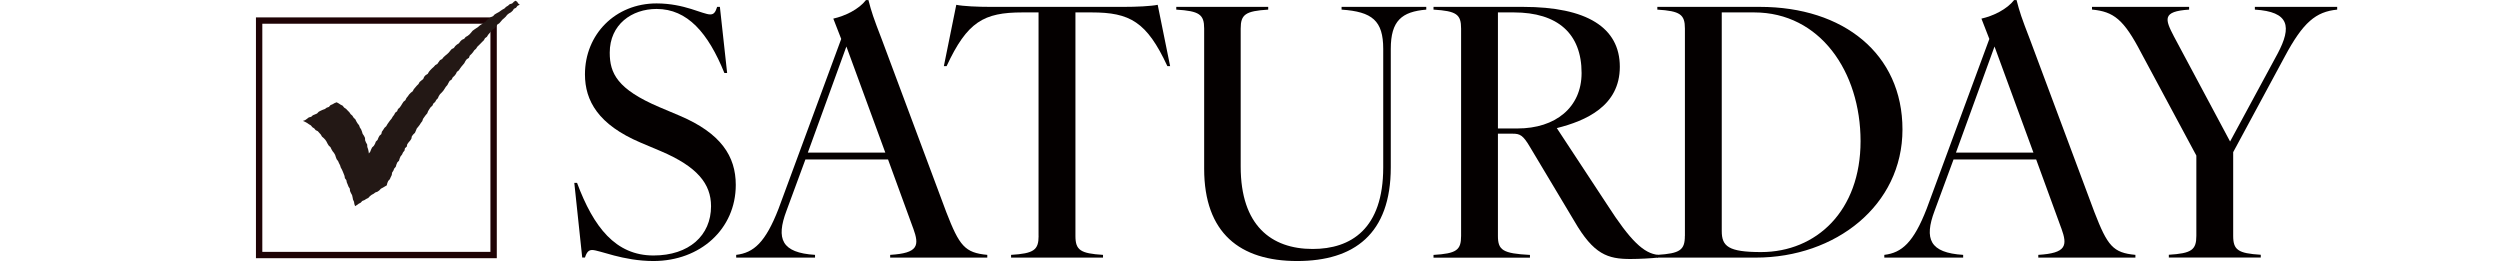 <?xml version="1.0" encoding="UTF-8"?>
<svg id="_レイヤー_1" data-name="レイヤー_1" xmlns="http://www.w3.org/2000/svg" version="1.1" viewBox="0 0 483.2 50.45">
  <!-- Generator: Adobe Illustrator 30.0.0, SVG Export Plug-In . SVG Version: 2.1.1 Build 123)  -->
  <defs>
    <style>
      .st0 {
        fill: #1e0305;
      }

      .st1 {
        fill: #231815;
      }

      .st2 {
        fill: #040000;
      }
    </style>
  </defs>
  <g>
    <path class="st0" d="M96.02,49.91h-46.55V3.36h46.55v46.55h0ZM50.7,48.68h44.09V4.59h-44.09v44.09h0Z"/>
    <polygon class="st1" points="58.55 23.37 58.98 23.56 59.36 23.77 59.72 24.02 60.09 24.24 60.38 24.59 60.74 24.82 61.02 25.16 61.43 25.36 61.72 25.69 62.01 26.01 62.23 26.4 62.57 26.69 62.87 27.01 63.11 27.37 63.31 27.77 63.54 28.14 63.87 28.44 64.06 28.84 64.28 29.22 64.56 29.57 64.78 29.95 64.91 30.37 65.07 30.78 65.35 31.14 65.52 31.54 65.73 31.94 65.86 32.37 66.08 32.76 66.26 33.17 66.43 33.59 66.59 34 66.66 34.44 66.94 34.81 67.03 35.25 67.2 35.66 67.36 36.07 67.61 36.46 67.65 36.91 67.83 37.32 68.05 37.71 68.15 38.15 68.23 38.58 68.42 38.99 68.49 39.42 68.63 39.85 68.99 39.62 69.34 39.37 69.72 39.17 70.02 38.84 70.43 38.68 70.79 38.45 71.18 38.26 71.48 37.93 71.82 37.66 72.2 37.46 72.54 37.2 72.96 37.05 73.31 36.8 73.62 36.47 74 36.27 74.37 36.05 74.75 35.83 74.86 35.39 75.03 34.98 75.35 34.63 75.52 34.23 75.72 33.83 75.78 33.37 76.03 32.99 76.19 32.58 76.49 32.24 76.62 31.8 76.79 31.39 77.12 31.06 77.25 30.62 77.43 30.21 77.71 29.87 77.89 29.46 78.18 29.11 78.27 28.65 78.62 28.34 78.71 27.89 78.97 27.52 79.27 27.18 79.51 26.81 79.6 26.35 79.87 25.99 80.2 25.67 80.38 25.26 80.55 24.84 80.84 24.49 81.11 24.14 81.35 23.76 81.62 23.41 81.76 22.98 82.02 22.61 82.28 22.25 82.58 21.91 82.74 21.49 82.98 21.1 83.23 20.73 83.57 20.43 83.76 20.01 84.1 19.71 84.32 19.31 84.63 18.99 84.81 18.57 85.06 18.19 85.39 17.87 85.68 17.54 85.93 17.16 86.17 16.78 86.47 16.44 86.68 16.03 86.91 15.63 87.3 15.37 87.5 14.96 87.84 14.65 88.11 14.3 88.31 13.89 88.67 13.61 88.92 13.24 89.18 12.88 89.47 12.54 89.75 12.2 89.96 11.79 90.23 11.43 90.63 11.18 90.8 10.74 91.13 10.43 91.42 10.09 91.67 9.72 92.01 9.42 92.25 9.04 92.58 8.72 92.89 8.41 93.2 8.09 93.52 7.78 93.74 7.38 94.11 7.11 94.34 6.73 94.63 6.39 94.93 6.06 95.21 5.71 95.6 5.47 95.86 5.11 96.12 4.75 96.5 4.5 96.79 4.17 97.08 3.82 97.42 3.53 97.74 3.23 98.01 2.88 98.36 2.6 98.75 2.38 99.08 2.08 99.33 1.7 99.74 1.5 100.01 1.13 100.46 .91 100.15 .66 99.95 .33 99.62 .14 99.3 .36 98.98 .68 98.53 .8 98.19 1.1 97.81 1.33 97.49 1.65 97.1 1.86 96.73 2.11 96.37 2.36 95.98 2.57 95.6 2.8 95.29 3.13 94.88 3.31 94.52 3.57 94.15 3.81 93.87 4.18 93.47 4.39 93.12 4.67 92.75 4.91 92.42 5.2 92.05 5.45 91.68 5.7 91.33 5.96 91.04 6.32 90.74 6.65 90.39 6.93 90 7.15 89.72 7.5 89.29 7.69 88.97 8 88.7 8.37 88.32 8.61 87.99 8.9 87.72 9.28 87.31 9.48 87.01 9.82 86.73 10.17 86.41 10.47 86.06 10.75 85.73 11.05 85.45 11.41 85.05 11.62 84.78 11.99 84.53 12.36 84.13 12.59 83.84 12.92 83.5 13.22 83.19 13.53 82.9 13.88 82.68 14.27 82.28 14.51 81.98 14.85 81.8 15.28 81.44 15.56 81.1 15.85 80.88 16.25 80.56 16.56 80.27 16.9 79.98 17.24 79.77 17.64 79.4 17.92 79.09 18.24 78.83 18.61 78.55 18.95 78.35 19.37 77.99 19.66 77.75 20.03 77.52 20.41 77.26 20.78 76.92 21.08 76.75 21.51 76.38 21.79 76.18 22.19 75.9 22.55 75.68 22.94 75.39 23.28 75.13 23.64 74.87 24.01 74.65 24.4 74.31 24.71 74.07 25.09 73.81 25.46 73.7 25.92 73.35 26.23 73.14 26.62 72.97 27.05 72.64 27.37 72.48 27.8 72.25 28.19 71.91 28.51 71.72 28.91 71.55 29.34 71.29 29.66 71.24 29.26 71.14 28.82 70.99 28.4 70.97 27.94 70.74 27.53 70.57 27.12 70.55 26.66 70.35 26.25 70.09 25.86 69.96 25.43 69.8 25.01 69.55 24.63 69.4 24.21 69.11 23.85 68.88 23.47 68.68 23.06 68.35 22.75 68.11 22.36 67.77 22.06 67.52 21.69 67.2 21.37 66.89 21.04 66.51 20.79 66.23 20.43 65.82 20.22 65.44 19.97 65.06 19.77 64.66 19.93 64.28 20.15 63.88 20.32 63.57 20.67 63.15 20.81 62.8 21.07 62.38 21.22 61.98 21.4 61.6 21.6 61.28 21.94 60.88 22.11 60.47 22.28 60.14 22.58 59.69 22.69 59.34 22.96 58.98 23.22 58.55 23.37"/>
  </g>
  <g>
    <path class="st2" d="M114.46,48.32c-.67,0-1.06.4-1.4,1.46h-.53l-1.53-14.44h.53c3.2,8.59,7.46,14.04,14.78,14.04,6.86,0,11.12-3.86,11.12-9.52,0-4.33-2.66-7.65-9.72-10.65l-3.93-1.66c-8.12-3.46-10.72-8.05-10.72-13.18,0-7.72,5.86-13.71,13.84-13.71,5.39,0,8.92,2.13,10.38,2.13.67,0,1-.4,1.33-1.46h.53l1.4,12.78h-.53c-3.13-7.72-7.12-12.38-13.11-12.38-4.79,0-9.05,3-9.05,8.45,0,3.99,1.46,7.06,9.58,10.52l3.93,1.66c7.99,3.39,10.85,7.85,10.85,13.38,0,8.52-6.86,14.71-15.91,14.71-5.92,0-10.45-2.13-11.85-2.13Z"/>
    <path class="st2" d="M176.5,44.13l-4.86-13.31h-15.97l-3.66,9.92c-2.06,5.46-.93,8.12,5.52,8.52v.53h-15.24v-.53c3.39-.4,5.66-2.4,8.19-8.92l12.11-32.81-1.53-3.93c2.33-.53,4.93-1.8,6.32-3.59h.47c.6,2.33.93,3.33,2.6,7.65l12.45,33.35c2.53,6.52,3.59,7.85,7.92,8.25v.53h-18.77v-.53c5.46-.33,5.66-1.8,4.46-5.12ZM171.11,29.49l-7.52-20.5-7.45,20.5h14.98Z"/>
    <path class="st2" d="M200.73,45.59V2.4h-3.13c-7.46,0-10.65,1.8-14.64,10.38h-.53l2.4-11.85c1.33.27,4.06.4,6.72.4h25.49c2.66,0,5.39-.13,6.72-.4l2.4,11.85h-.53c-3.99-8.59-7.25-10.38-14.64-10.38h-3.13v43.2c0,2.73.93,3.39,5.33,3.66v.53h-17.77v-.53c4.39-.27,5.32-.93,5.32-3.66Z"/>
    <path class="st2" d="M232.74,32.61V5.52c0-2.73-.93-3.39-5.39-3.66v-.53h17.77v.53c-4.39.27-5.32.93-5.32,3.66v26.69c0,11.38,5.92,15.91,13.91,15.91,7.39,0,13.64-3.86,13.64-15.77V9.45c0-5.46-2.13-7.19-8.05-7.59v-.53h16.37v.53c-4.73.4-6.86,2.13-6.86,7.59v22.9c0,12.85-7.06,18.1-18.1,18.1s-17.97-5.39-17.97-17.84Z"/>
    <path class="st2" d="M282.4,45.59V5.52c0-2.73-.87-3.39-5.33-3.66v-.53h17.31c12.31,0,18.7,3.99,18.7,11.58s-6.59,10.45-12.18,11.85l9.72,14.78c4.53,7.05,7.12,9.45,9.85,9.72v.53c-1.2.13-3.59.27-5.33.27-4.39,0-7.12-.87-10.85-7.32l-8.52-14.24c-1.4-2.4-2-2.66-3.39-2.66h-2.86v19.77c0,2.73.93,3.39,6.19,3.66v.53h-18.64v-.53c4.46-.27,5.33-.93,5.33-3.66ZM293.31,24.83c7.32,0,12.38-4.06,12.38-10.72,0-7.59-4.59-11.71-13.11-11.71h-3.06v22.43h3.79Z"/>
    <path class="st2" d="M325.66,45.59V5.52c0-2.73-.93-3.39-5.33-3.66v-.53h19.83c16.11,0,27.55,9.05,27.55,23.7s-12.91,24.76-28.35,24.76h-19.04v-.53c4.39-.27,5.33-.93,5.33-3.66ZM340.37,48.72c10.72,0,19.24-7.99,19.24-21.43s-7.85-24.89-20.57-24.89h-6.26v42.26c0,2.93,1.26,4.06,7.59,4.06Z"/>
    <path class="st2" d="M398.41,44.13l-4.86-13.31h-15.97l-3.66,9.92c-2.06,5.46-.93,8.12,5.52,8.52v.53h-15.24v-.53c3.39-.4,5.66-2.4,8.19-8.92l12.11-32.81-1.53-3.93c2.33-.53,4.92-1.8,6.32-3.59h.47c.6,2.33.93,3.33,2.6,7.65l12.45,33.35c2.53,6.52,3.59,7.85,7.92,8.25v.53h-18.77v-.53c5.46-.33,5.66-1.8,4.46-5.12ZM393.02,29.49l-7.52-20.5-7.45,20.5h14.98Z"/>
    <path class="st2" d="M404.34,1.86v-.53h18.77v.53c-5.26.33-4.66,1.86-2.93,5.19l10.85,20.3,9.18-16.97c2.8-5.26,2.26-8.12-4.39-8.52v-.53h15.91v.53c-4.13.4-6.59,2.46-10.12,9.05l-9.98,18.5v16.17c0,2.73.93,3.39,5.33,3.66v.53h-17.77v-.53c4.39-.27,5.32-.93,5.32-3.66v-15.51l-10.65-19.83c-3.39-6.52-5.32-7.99-9.52-8.39Z"/>
  </g>
</svg>